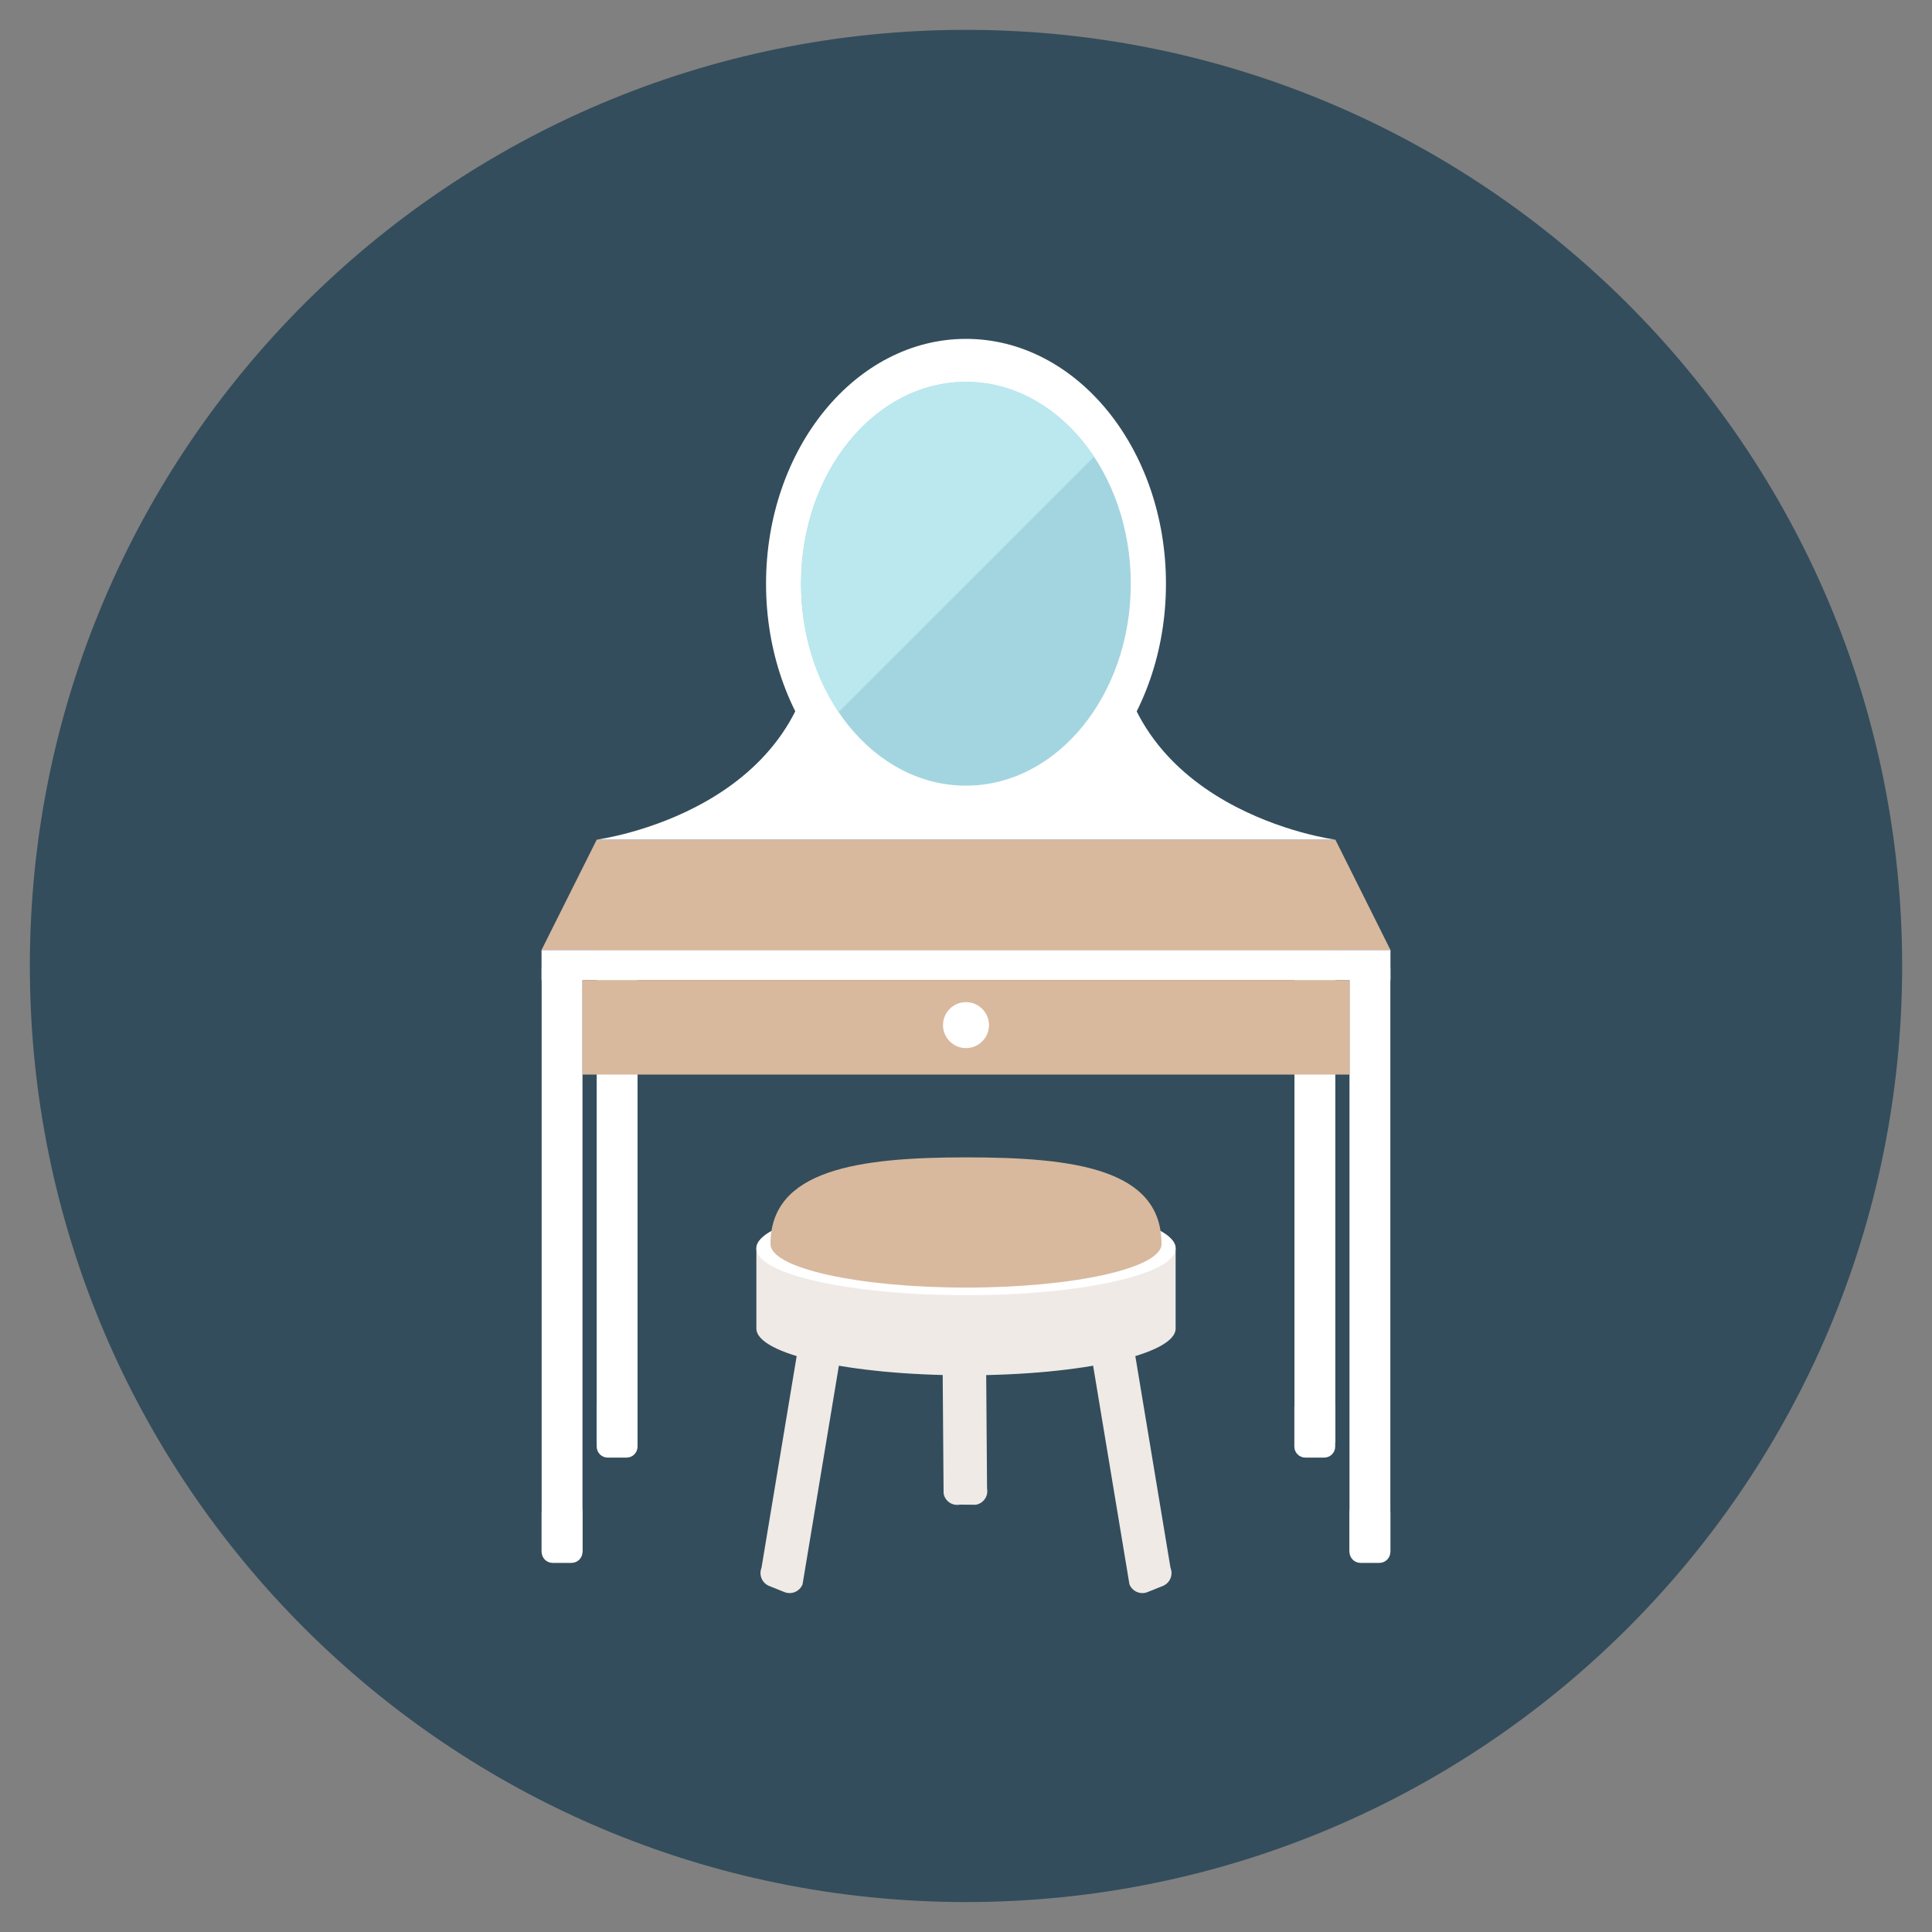 <?xml version="1.0" encoding="utf-8"?>
<!-- Generated by IcoMoon.io -->
<!DOCTYPE svg PUBLIC "-//W3C//DTD SVG 1.1//EN" "http://www.w3.org/Graphics/SVG/1.1/DTD/svg11.dtd">
<svg version="1.1" xmlns="http://www.w3.org/2000/svg" xmlns:xlink="http://www.w3.org/1999/xlink" width="20" height="20" viewBox="0 0 20 20">
<rect x="0" y="0" width="20" height="20" fill="#808080" stroke="none"/>
<path fill="rgb(51, 77, 92)" d="M19.691 10c0-5.352-4.339-9.691-9.691-9.691s-9.691 4.338-9.691 9.691c0 5.352 4.339 9.69 9.691 9.69s9.691-4.339 9.691-9.69z"></path>
<path fill="rgb(239, 234, 230)" d="M10.218 15.409l-0.013-1.712c-0.014-0.079-0.090-0.131-0.168-0.116l-0.166-0.001c-0.079 0.014-0.131 0.090-0.116 0.168l0.013 1.712c0.014 0.079 0.089 0.131 0.168 0.116l0.166 0.001c0.079-0.014 0.131-0.089 0.116-0.168z"></path>
<path fill="rgb(239, 234, 230)" d="M8.65 13.673l-0.157-0.063c-0.074-0.030-0.158 0.006-0.188 0.080l-0.422 2.54c-0.030 0.074 0.006 0.158 0.080 0.188l0.157 0.063c0.074 0.030 0.158-0.006 0.188-0.080l0.422-2.54c0.030-0.074-0.006-0.158-0.080-0.188z"></path>
<path fill="rgb(239, 234, 230)" d="M11.35 13.673l0.157-0.063c0.074-0.030 0.158 0.006 0.188 0.080l0.422 2.54c0.030 0.074-0.006 0.158-0.080 0.188l-0.157 0.063c-0.074 0.030-0.158-0.006-0.188-0.080l-0.422-2.54c-0.030-0.074 0.006-0.158 0.080-0.188z"></path>
<path fill="rgb(239, 234, 230)" d="M12.17 12.924c0-0.267-0.971-0.484-2.17-0.484s-2.17 0.217-2.17 0.484c0 0.088 0 0.74 0 0.829 0 0.267 0.971 0.484 2.17 0.484s2.17-0.217 2.17-0.484c0-0.088 0-0.74 0-0.829z"></path>
<path fill="rgb(255, 255, 255)" d="M12.17 12.924c0 0.267-0.971 0.484-2.17 0.484s-2.17-0.217-2.17-0.484c0-0.267 0.971-0.484 2.17-0.484s2.17 0.217 2.17 0.484z"></path>
<path fill="rgb(216, 185, 158)" d="M12.024 12.878c0 0.249-0.906 0.451-2.024 0.451s-2.024-0.202-2.024-0.451c0-0.768 0.906-0.897 2.024-0.897s2.024 0.118 2.024 0.897z"></path>
<path fill="rgb(117, 89, 57)" d="M6.177 9.834h7.647v0.368h-7.647v-0.368z"></path>
<path fill="rgb(255, 255, 255)" d="M5.606 9.834h8.788v0.313h-8.788v-0.313z"></path>
<path fill="rgb(255, 255, 255)" d="M5.607 10.027h0.423v6.046h-0.423v-6.046z"></path>
<path fill="rgb(255, 255, 255)" d="M14.393 16.065c0 0.063-0.051 0.114-0.114 0.114h-0.195c-0.063 0-0.114-0.051-0.114-0.114v-0.409c0-0.063 0.051-0.114 0.114-0.114h0.195c0.063 0 0.114 0.051 0.114 0.114v0.409z"></path>
<path fill="rgb(255, 255, 255)" d="M6.030 16.065c0 0.063-0.051 0.114-0.114 0.114h-0.195c-0.063 0-0.114-0.051-0.114-0.114v-0.409c0-0.063 0.051-0.114 0.114-0.114h0.195c0.063 0 0.114 0.051 0.114 0.114v0.409z"></path>
<path fill="rgb(255, 255, 255)" d="M6.6 14.975c0 0.063-0.051 0.114-0.114 0.114h-0.195c-0.063 0-0.114-0.051-0.114-0.114v-0.409c0-0.063 0.051-0.114 0.114-0.114h0.195c0.063 0 0.114 0.051 0.114 0.114v0.409z"></path>
<path fill="rgb(255, 255, 255)" d="M13.822 14.975c0 0.063-0.051 0.114-0.114 0.114h-0.195c-0.063 0-0.114-0.051-0.114-0.114v-0.409c0-0.063 0.051-0.114 0.114-0.114h0.195c0.063 0 0.114 0.051 0.114 0.114v0.409z"></path>
<path fill="rgb(255, 255, 255)" d="M6.177 10.064h0.423v4.868h-0.423v-4.868z"></path>
<path fill="rgb(255, 255, 255)" d="M13.97 10.027h0.423v6.046h-0.423v-6.046z"></path>
<path fill="rgb(255, 255, 255)" d="M13.4 10.064h0.423v4.868h-0.423v-4.868z"></path>
<path fill="rgb(216, 185, 158)" d="M14.394 9.834h-8.788l0.571-1.141h7.647z"></path>
<path fill="rgb(255, 255, 255)" d="M11.546 6.382c0-2.014-3.093-2.014-3.093 0s-2.277 2.31-2.277 2.31h7.647c0 0-2.277-0.296-2.277-2.31z"></path>
<path fill="rgb(216, 185, 158)" d="M6.030 10.146h7.941v0.978h-7.941v-0.978z"></path>
<path fill="rgb(255, 255, 255)" d="M12.070 6.043c0 1.4-0.927 2.535-2.070 2.535s-2.070-1.135-2.070-2.535c0-1.4 0.927-2.535 2.070-2.535s2.070 1.135 2.070 2.535z"></path>
<path fill="rgb(163, 213, 224)" d="M11.706 6.043c0 1.154-0.764 2.090-1.707 2.090s-1.707-0.936-1.707-2.090c0-1.154 0.764-2.090 1.707-2.090s1.707 0.936 1.707 2.090z"></path>
<path fill="rgb(255, 255, 255)" d="M10.238 10.612c0 0.131-0.107 0.238-0.238 0.238s-0.238-0.107-0.238-0.238c0-0.132 0.107-0.238 0.238-0.238s0.238 0.107 0.238 0.238z"></path>
<path fill="rgb(187, 232, 239)" d="M10 3.953c-0.942 0-1.707 0.936-1.707 2.090 0 0.505 0.146 0.967 0.389 1.328l2.643-2.643c-0.313-0.472-0.79-0.775-1.326-0.775z"></path>
</svg>
